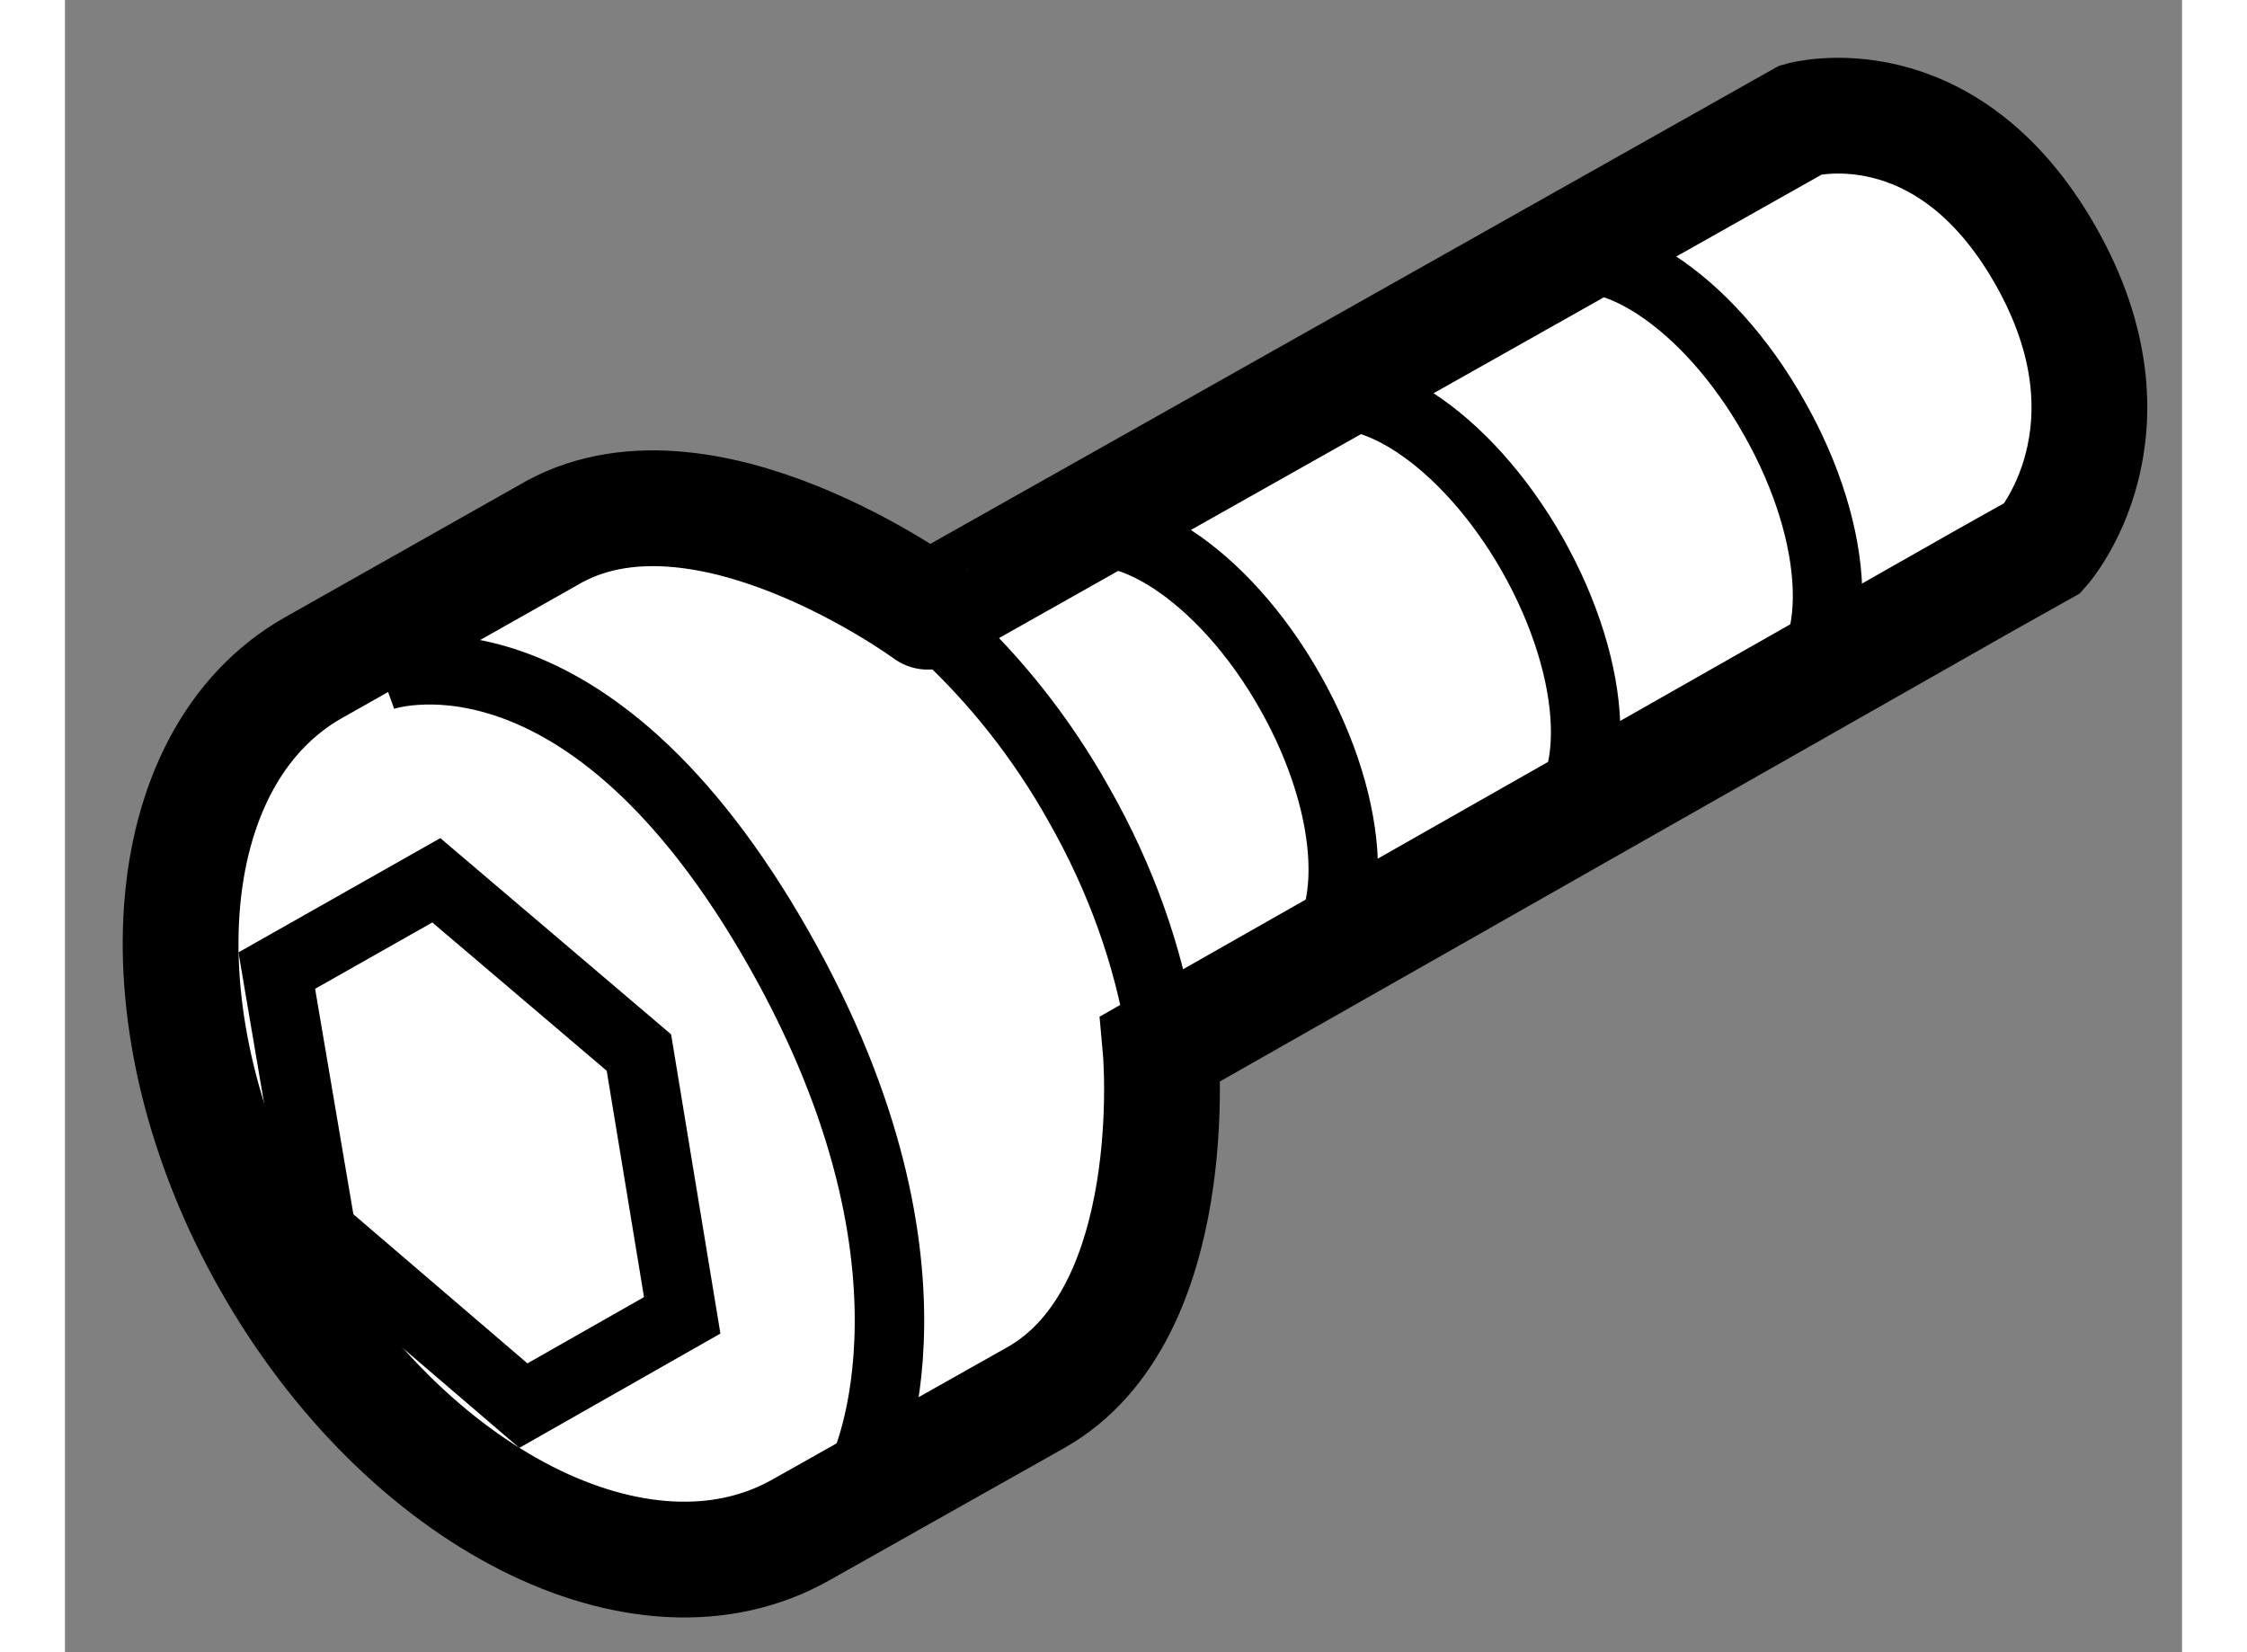 <?xml version="1.0" encoding="utf-8"?>
<!-- Generator: Adobe Illustrator 15.1.0, SVG Export Plug-In . SVG Version: 6.00 Build 0)  -->
<!DOCTYPE svg PUBLIC "-//W3C//DTD SVG 1.1//EN" "http://www.w3.org/Graphics/SVG/1.1/DTD/svg11.dtd">
<svg version="1.1" xmlns="http://www.w3.org/2000/svg" xmlns:xlink="http://www.w3.org/1999/xlink" x="0px" y="0px" width="244.8px"
	 height="180px" viewBox="62.371 132.933 9.144 7.136" enable-background="new 0 0 244.8 180" xml:space="preserve">
	
<rect x="62.371" y="132.933" width="9.144" height="7.136" fill="#808080" stroke="none"/>
	
<g><path fill="#FFFFFF" stroke="#000000" stroke-width="0.5" d="M64.455,135.246l-1.011,0.571c-0.685,0.388-0.768,1.537-0.186,2.563
					c0.582,1.028,1.608,1.549,2.293,1.16l1.012-0.57c0.644-0.362,0.54-1.508,0.54-1.508l3.563-2.024l0.248-0.139
					c0,0,0.445-0.503,0.01-1.265c-0.433-0.759-1.054-0.584-1.054-0.584l-3.772,2.125C66.099,135.576,65.114,134.851,64.455,135.246z"></path><path fill="none" stroke="#000000" stroke-width="0.3" d="M69.797,135.933c0.265-0.149,0.246-0.685-0.043-1.194
					c-0.288-0.513-0.738-0.804-1.003-0.652"></path><path fill="none" stroke="#000000" stroke-width="0.3" d="M68.748,136.524c0.271-0.151,0.25-0.685-0.039-1.196
					c-0.289-0.508-0.737-0.801-1.006-0.649"></path><path fill="none" stroke="#000000" stroke-width="0.3" d="M67.704,137.117c0.266-0.15,0.248-0.685-0.041-1.195
					c-0.289-0.512-0.74-0.803-1.004-0.653"></path><path fill="none" stroke="#000000" stroke-width="0.3" d="M67.104,137.39c-0.053-0.324-0.17-0.66-0.354-0.983
					c-0.163-0.291-0.362-0.537-0.578-0.738"></path><polygon fill="none" stroke="#000000" stroke-width="0.3" points="63.975,136.735 64.85,137.479 65.037,138.614 64.351,139.004 
					63.478,138.256 63.286,137.125 			"></polygon><path fill="none" stroke="#000000" stroke-width="0.3" d="M63.742,135.853c0,0,0.841-0.303,1.675,1.114
				c0.835,1.42,0.404,2.312,0.404,2.312"></path></g>


</svg>
